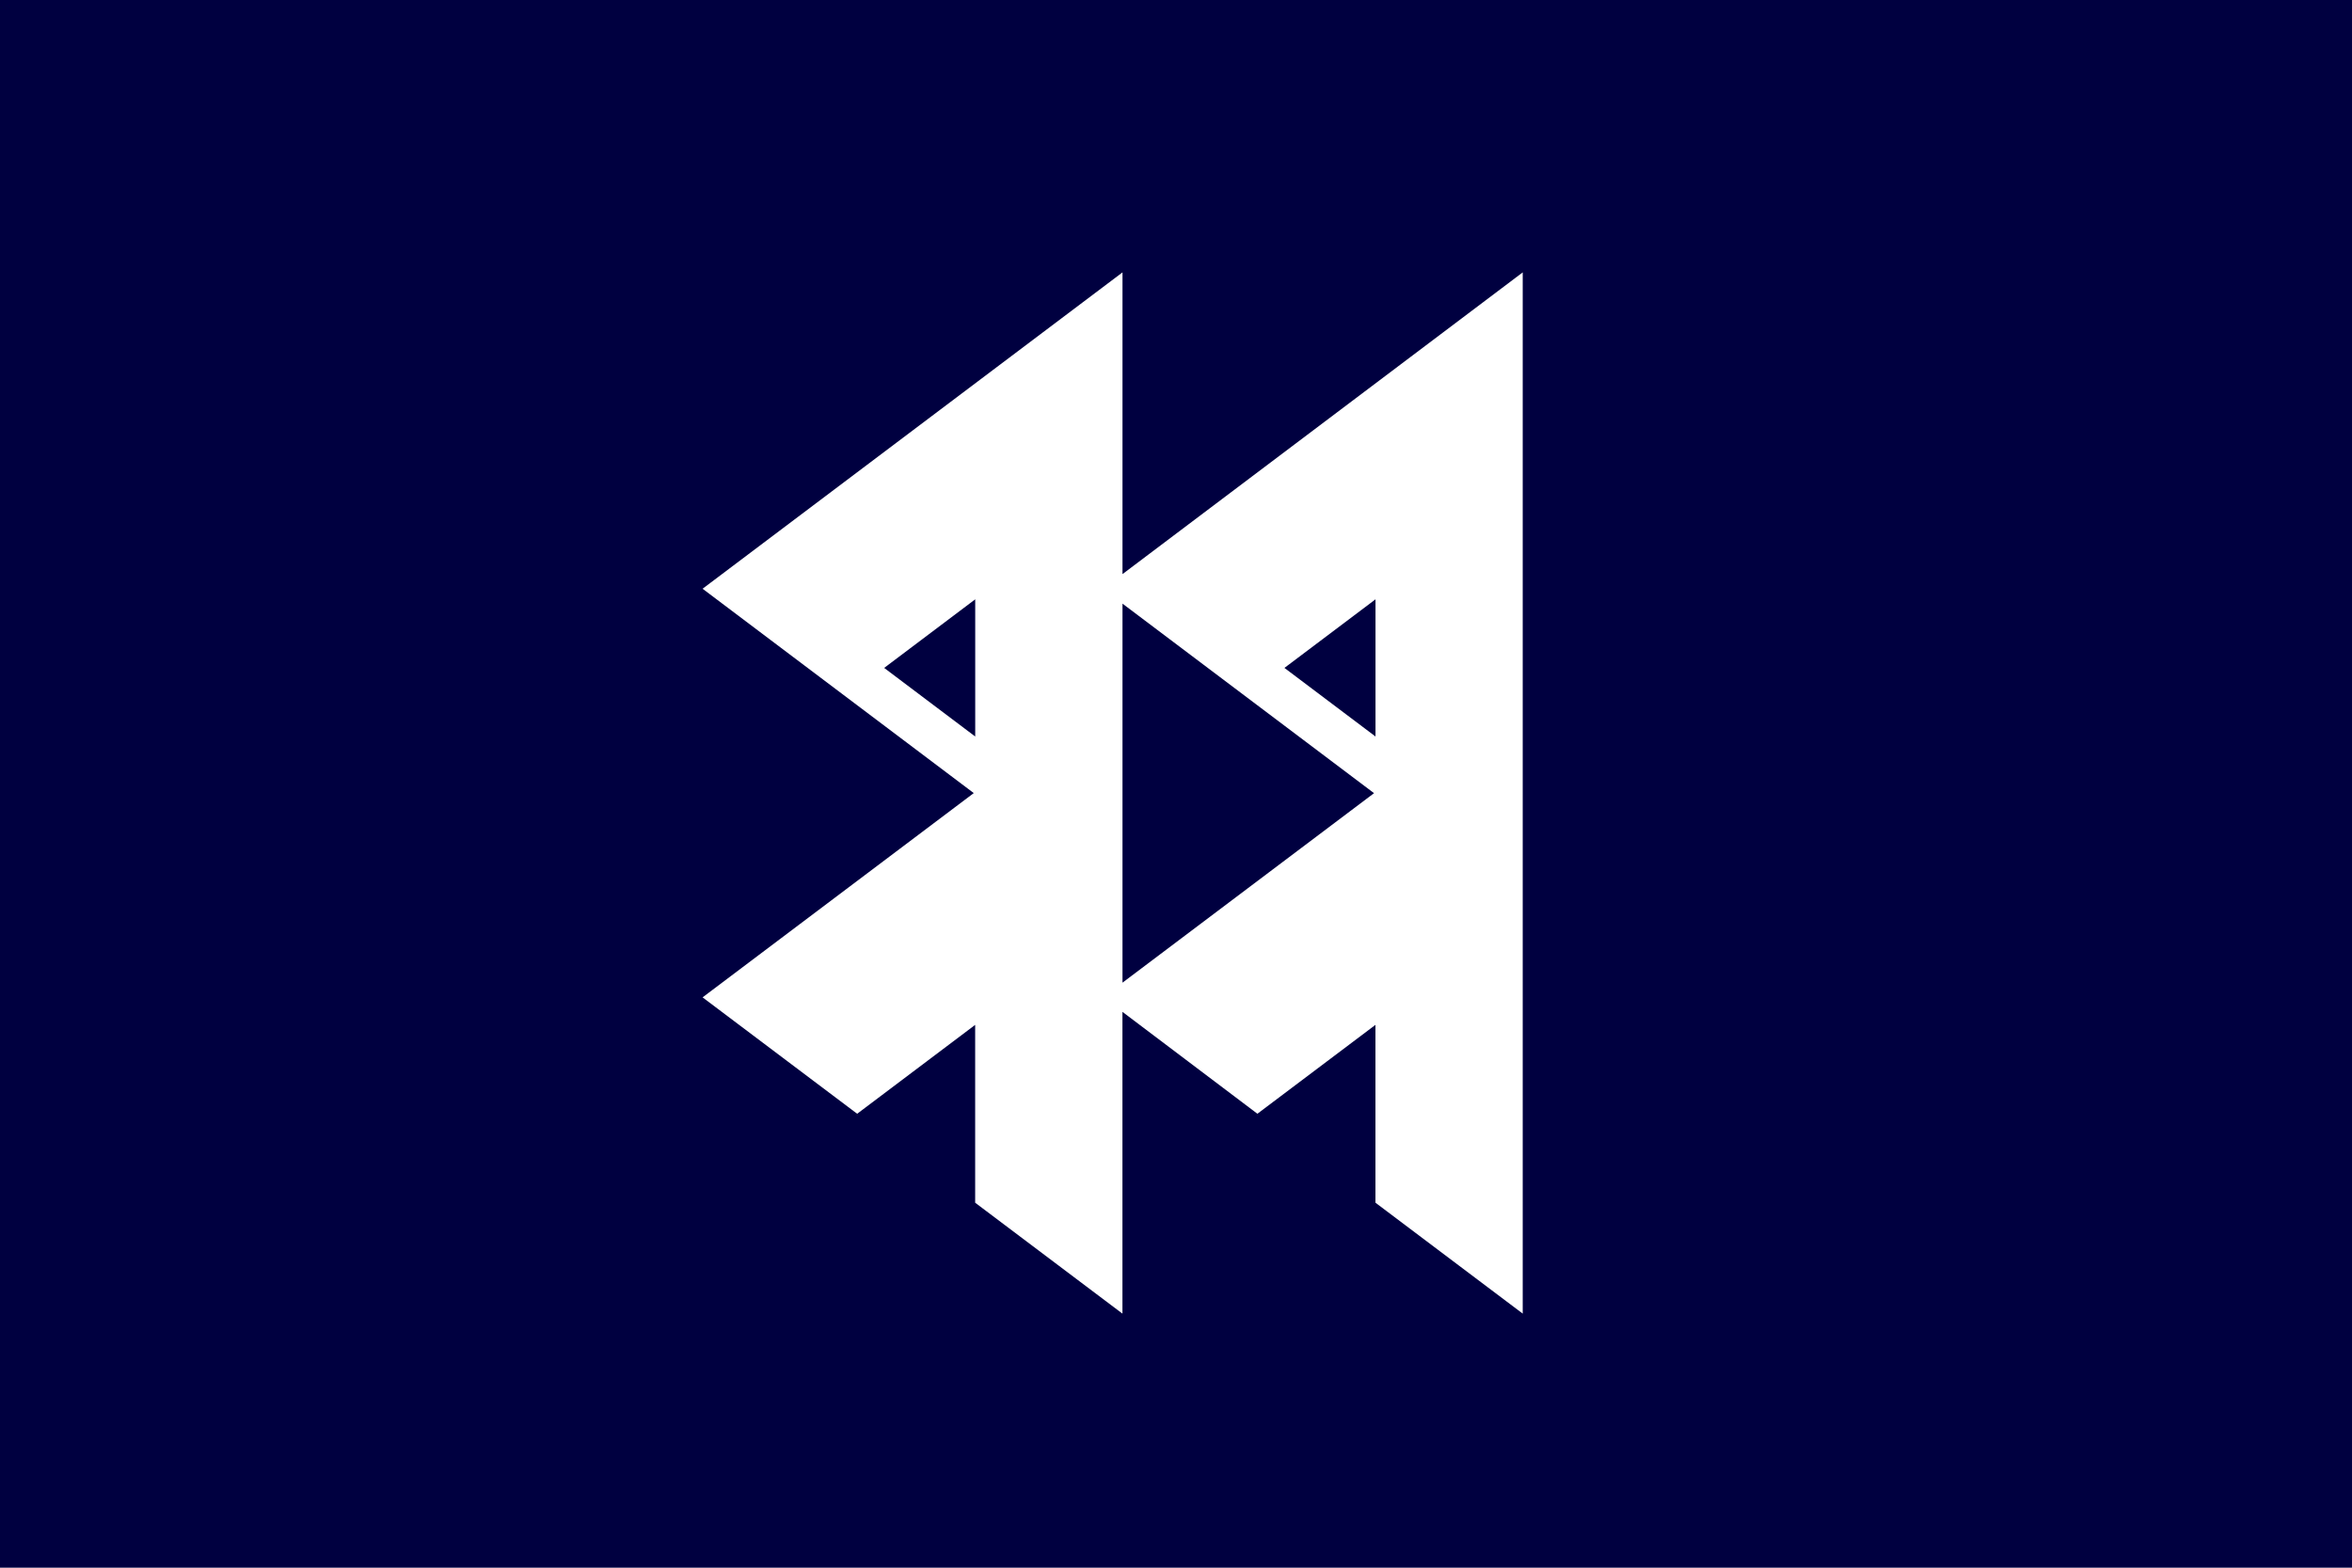 <svg xmlns="http://www.w3.org/2000/svg" width="600" height="400"><path fill="#000040" d="M0 0h600v400H0z"/><path fill="#fff" d="M286.35 146.45V69.5l-107.12 80.72 69.18 52.14-69.18 52.12 39.436 29.7 30.1-22.68v45.376l37.57 28.3v-77l34.43 26 30.113-22.68v45.376l37.57 28.3V69.5l-102.12 77zm-37.57 41.47l-23.226-17.5 23.226-17.5v35zm37.57 62.8v-96.7l64.17 48.36-64.17 48.35zm64.543-62.8l-23.23-17.5 23.23-17.5v35z"/></svg>